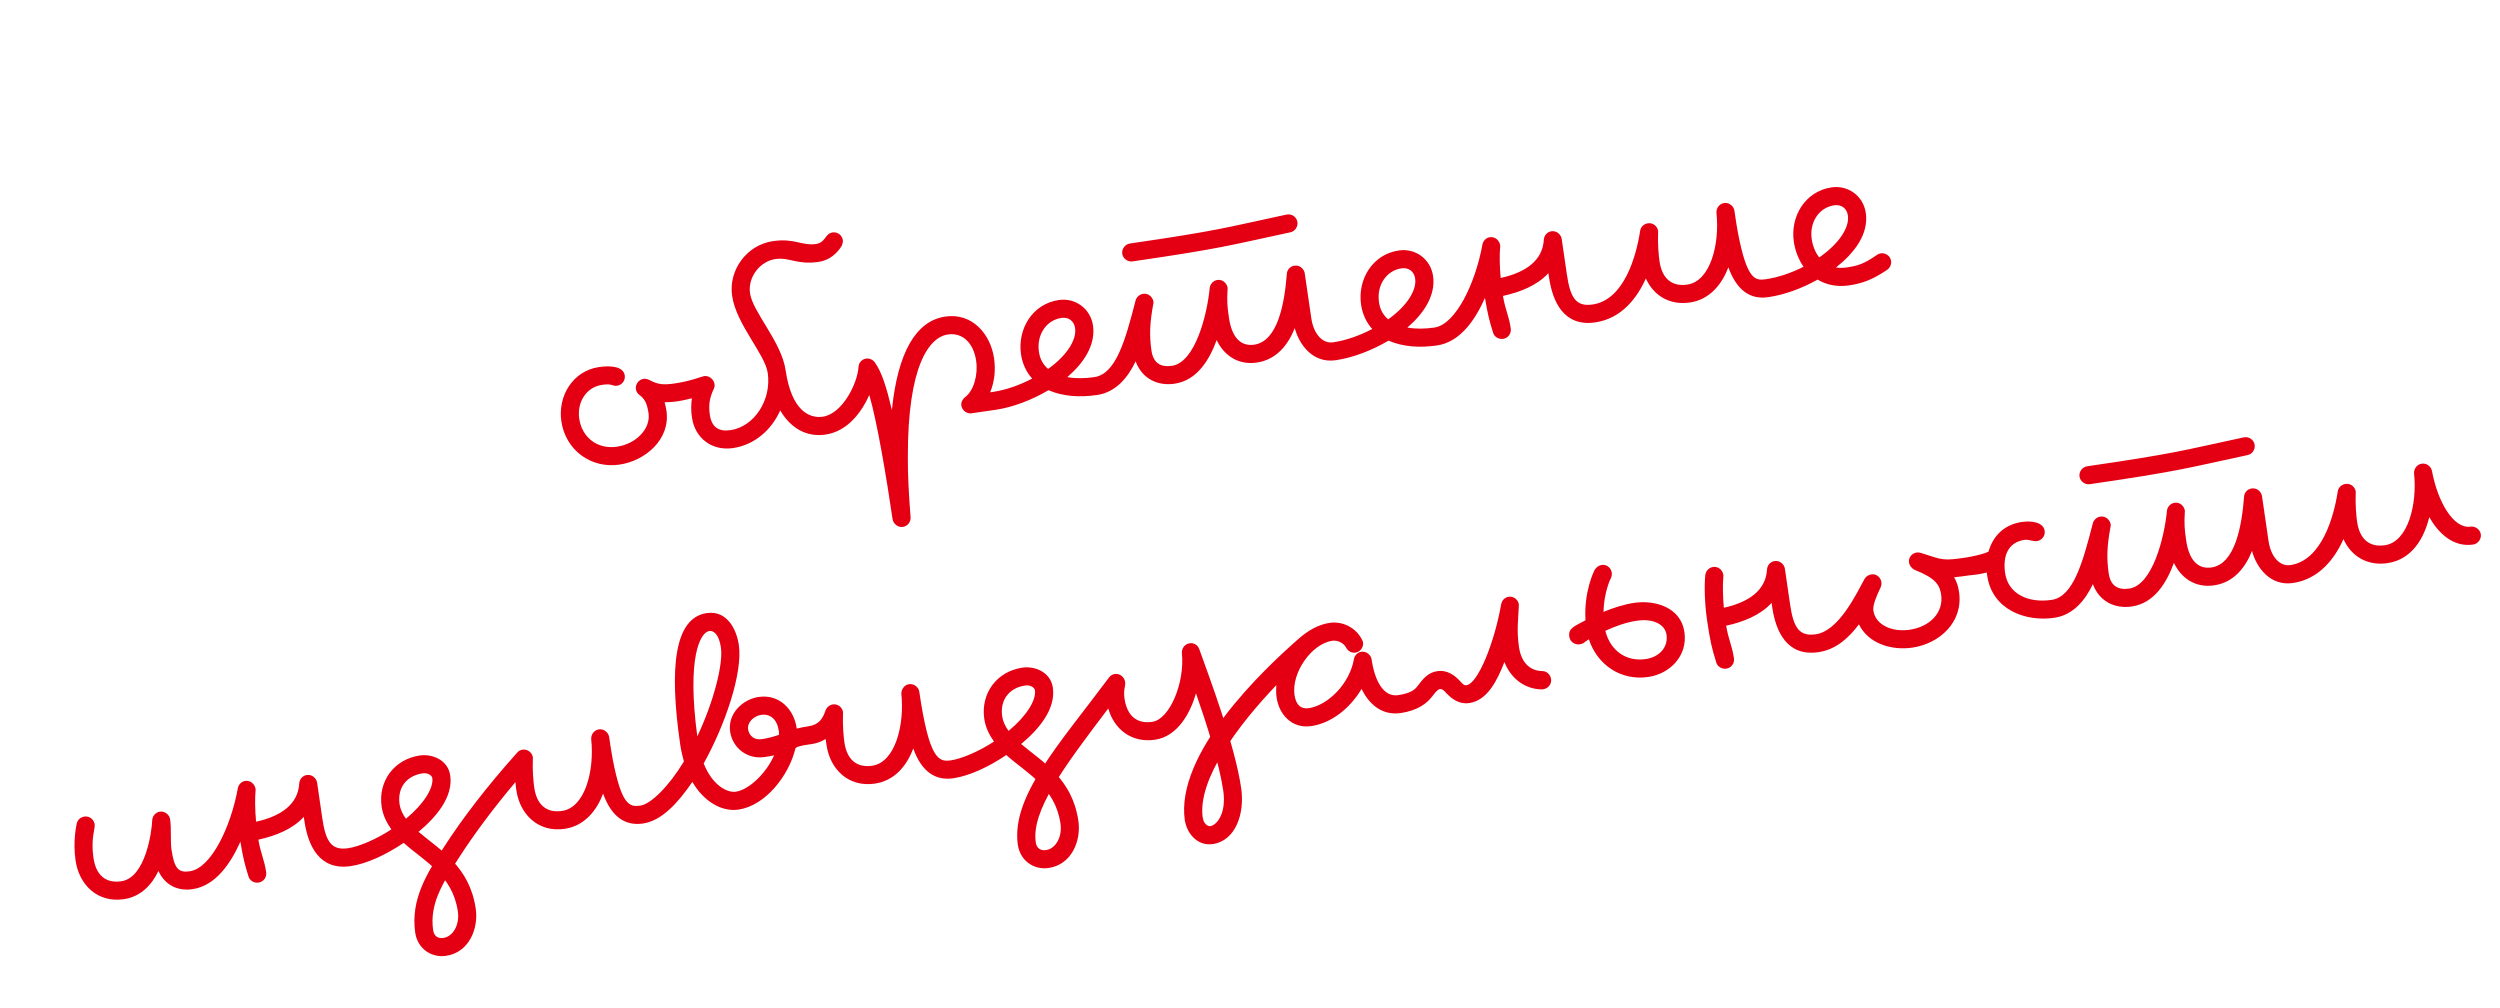 <?xml version="1.0" encoding="UTF-8"?> <svg xmlns="http://www.w3.org/2000/svg" width="258" height="104" viewBox="0 0 258 104" fill="none"><path d="M64.475 38.749C64.555 39.304 64.147 39.741 63.685 39.808C63.562 39.826 63.404 39.818 63.272 39.774C62.906 39.639 62.655 39.644 62.101 39.724C60.53 39.953 59.527 41.483 59.778 43.208C60.066 45.179 61.689 46.389 63.659 46.102C65.661 45.81 67.162 44.239 66.928 42.637C66.771 41.559 66.488 41.129 65.994 40.761C65.783 40.603 65.659 40.401 65.623 40.154C65.551 39.662 65.919 39.168 66.412 39.096C66.628 39.065 66.826 39.13 66.993 39.2C67.884 39.699 68.487 39.737 69.626 39.571C70.119 39.499 70.613 39.867 70.685 40.36C70.757 40.853 70.388 41.347 69.896 41.419C69.434 41.486 69.06 41.509 68.589 41.515C68.66 41.787 68.731 42.06 68.776 42.368C69.216 45.386 66.546 47.568 63.929 47.949C60.972 48.38 58.361 46.434 57.931 43.477C57.553 40.89 59.091 38.276 61.832 37.877C62.725 37.747 64.322 37.702 64.475 38.749ZM85.922 23.987C86.445 23.911 86.909 24.284 86.98 24.776C87.007 24.961 86.946 25.19 86.85 25.393C86.797 25.463 86.079 26.794 84.478 27.028C82.23 27.356 81.48 26.521 80.032 26.733C78.4 26.97 77.164 28.629 77.402 30.261C77.689 32.232 80.646 35.26 81.077 38.216C81.674 42.312 83.472 43.214 84.92 43.002C85.412 42.931 85.906 43.299 85.978 43.792C86.05 44.284 85.682 44.778 85.189 44.85C83.311 45.124 81.644 44.266 80.517 42.355C79.642 44.338 77.891 45.914 75.643 46.242C73.487 46.556 71.723 45.241 71.409 43.085C71.305 42.377 71.313 41.778 71.403 41.105C70.977 41.198 70.431 41.34 69.908 41.417C69.415 41.489 68.921 41.12 68.849 40.628C68.777 40.135 69.146 39.641 69.638 39.569C71.301 39.327 72.427 38.848 72.673 38.812C73.166 38.74 73.664 39.14 73.736 39.632C73.758 39.786 73.754 39.976 73.654 40.148C73.247 41.025 73.099 41.738 73.256 42.816C73.436 44.047 74.142 44.574 75.373 44.394C77.837 44.035 79.638 41.288 79.23 38.486C78.942 36.515 75.985 33.486 75.554 30.53C75.163 27.851 77.084 25.275 79.763 24.885C82.011 24.557 82.761 25.391 84.209 25.18C85.225 25.032 85.121 24.104 85.922 23.987ZM93.174 54.379C92.619 54.46 92.174 53.99 92.115 53.59C91.5 49.371 90.52 43.507 89.711 40.763C88.928 42.513 87.49 44.515 85.181 44.851C84.688 44.923 84.194 44.555 84.122 44.062C84.05 43.569 84.419 43.075 84.911 43.004C86.944 42.707 88.497 39.556 88.598 37.875C88.606 37.496 88.891 37.077 89.383 37.005C89.722 36.956 90.092 37.122 90.291 37.408C91.007 38.436 91.473 39.909 92.043 42.31C92.651 36.34 94.539 33.109 97.557 32.669C100.359 32.261 102.227 34.504 102.586 36.968C102.757 38.138 102.65 39.349 102.187 40.486L102.464 40.445C102.957 40.373 103.451 40.742 103.523 41.234C103.595 41.727 103.226 42.221 102.734 42.293L100.27 42.652C99.777 42.724 99.283 42.355 99.212 41.863C99.162 41.524 99.333 41.185 99.588 40.99C100.47 40.358 100.954 38.715 100.739 37.237C100.469 35.39 99.335 34.297 97.826 34.517C95.886 34.8 93.672 37.733 93.69 47.133C93.678 48.991 93.789 51.05 93.972 53.382C94.013 53.879 93.636 54.312 93.174 54.379ZM110.949 33.862C110.841 33.123 110.277 32.702 109.538 32.81C107.967 33.039 106.964 34.569 107.215 36.293C107.332 37.094 107.663 37.643 108.166 38.073C110.103 36.69 111.124 35.063 110.949 33.862ZM113.213 40.765C111.489 41.017 109.715 40.929 108.203 40.269C106.494 41.273 104.56 42.026 102.743 42.291C102.25 42.363 101.756 41.995 101.685 41.502C101.613 41.01 101.981 40.516 102.474 40.444C103.767 40.255 105.205 39.763 106.519 39.068C105.918 38.401 105.511 37.548 105.367 36.562C104.99 33.976 106.528 31.362 109.268 30.962C110.993 30.711 112.545 31.868 112.797 33.593C113.093 35.625 111.796 37.513 110.145 38.917C110.986 39.077 111.959 39.061 112.944 38.917C113.437 38.846 113.931 39.214 114.002 39.707C114.074 40.199 113.706 40.693 113.213 40.765ZM133.591 27.417C134.176 27.331 134.591 27.805 134.65 28.206L135.323 32.825C135.566 34.488 136.497 35.484 137.575 35.327C138.068 35.255 138.561 35.624 138.633 36.116C138.705 36.609 138.337 37.103 137.844 37.175C135.535 37.511 134.099 35.645 133.618 33.86C132.976 35.494 131.797 37.113 129.703 37.418C127.732 37.705 126.285 36.627 125.559 35.097C124.839 37.058 123.586 39.253 121.215 39.599C119.398 39.864 117.829 39.023 117.199 37.291C116.403 38.948 115.179 40.479 113.208 40.766C112.716 40.838 112.222 40.469 112.15 39.977C112.078 39.484 112.446 38.99 112.939 38.918C115.156 38.595 116.132 35.151 117.194 31.002C117.299 30.641 117.606 30.376 117.976 30.322C118.561 30.236 118.976 30.711 119.039 31.142C119.052 31.234 119.035 31.331 119.013 31.397C118.662 33.304 118.6 34.602 118.829 36.173C119.008 37.405 119.714 37.931 120.946 37.751C123.348 37.401 124.579 32.473 124.84 29.73C124.874 29.316 125.229 28.95 125.63 28.892C126.215 28.806 126.63 29.28 126.693 29.712C126.702 29.773 126.675 29.808 126.684 29.87C126.613 31.107 126.654 31.604 126.829 32.805C127.116 34.776 128.017 35.777 129.434 35.571C131.866 35.216 132.559 31.341 132.802 28.255C132.831 27.811 133.16 27.48 133.591 27.417ZM133.895 22.924C133.962 23.386 133.655 23.87 133.167 23.973C126.794 25.342 126.112 25.63 116.874 26.977C116.381 27.049 115.887 26.68 115.816 26.188C115.744 25.695 116.112 25.201 116.605 25.129C125.843 23.783 126.34 23.522 132.775 22.143L132.836 22.134C133.329 22.062 133.818 22.4 133.895 22.924ZM146.044 28.746C145.936 28.007 145.372 27.586 144.633 27.694C143.062 27.923 142.059 29.453 142.31 31.178C142.427 31.978 142.758 32.527 143.261 32.957C145.198 31.574 146.219 29.947 146.044 28.746ZM148.308 35.65C146.584 35.901 144.81 35.814 143.298 35.153C141.589 36.157 139.655 36.911 137.838 37.176C137.345 37.248 136.851 36.879 136.78 36.387C136.708 35.894 137.076 35.4 137.569 35.328C138.862 35.14 140.3 34.647 141.614 33.952C141.013 33.285 140.606 32.432 140.462 31.447C140.085 28.86 141.623 26.246 144.363 25.846C146.088 25.595 147.64 26.753 147.892 28.477C148.188 30.509 146.891 32.397 145.24 33.801C146.081 33.962 147.054 33.946 148.039 33.802C148.532 33.73 149.026 34.098 149.097 34.591C149.169 35.084 148.801 35.578 148.308 35.65ZM155.912 33.912C155.98 34.374 155.677 34.89 155.123 34.971C154.692 35.033 154.216 34.788 154.087 34.336C153.679 33.043 153.509 32.313 153.249 30.747C152.231 33.034 150.675 35.305 148.303 35.65C147.811 35.722 147.317 35.354 147.245 34.861C147.173 34.368 147.541 33.874 148.034 33.803C150.251 33.479 152.268 29.191 152.983 25.25C153.052 24.863 153.351 24.537 153.751 24.478C154.336 24.393 154.751 24.867 154.814 25.298C154.823 25.36 154.836 25.452 154.815 25.518C154.75 26.157 154.75 27.446 154.868 28.687C157.397 28.129 159.202 26.923 159.323 24.735C159.353 24.291 159.678 23.929 160.109 23.866C160.663 23.785 161.104 24.224 161.167 24.655L161.706 28.35C162.056 30.752 162.662 31.67 164.355 31.424C164.848 31.352 165.342 31.72 165.414 32.213C165.486 32.705 165.117 33.199 164.625 33.271C161.391 33.743 160.226 31.145 159.858 28.62L159.795 28.189C158.628 29.459 156.874 30.155 155.106 30.539C155.352 32.013 155.715 32.557 155.912 33.912ZM177.933 20.953C178.487 20.872 178.929 21.311 178.992 21.742C179.113 22.574 179.225 23.344 179.355 24.017C180.279 28.851 181.116 28.98 182.225 28.819C182.717 28.747 183.211 29.115 183.283 29.608C183.355 30.101 182.987 30.595 182.494 30.666C180.646 30.936 179.253 30.007 178.366 27.589C177.706 29.32 176.461 30.917 174.397 31.218C172.303 31.523 170.646 30.507 169.853 28.735C168.952 30.753 167.343 32.875 164.633 33.27C164.14 33.342 163.646 32.974 163.575 32.481C163.503 31.988 163.871 31.494 164.364 31.422C167.597 30.951 168.861 26.458 169.262 23.821C169.327 23.403 169.661 23.102 170.061 23.044C170.615 22.963 171.052 23.371 171.12 23.833C171.129 23.895 171.107 23.961 171.116 24.023C171.066 25.193 171.18 26.403 171.261 26.958C171.521 28.744 172.527 29.603 174.128 29.37C176.53 29.02 177.479 25.171 177.139 21.981C177.098 21.484 177.44 21.025 177.933 20.953ZM190.702 22.237C190.594 21.498 190.03 21.077 189.291 21.185C187.72 21.413 186.717 22.944 186.968 24.668C187.08 25.438 187.364 26.088 187.748 26.567C189.804 25.135 190.882 23.469 190.702 22.237ZM194.102 26.144C194.564 26.077 195.08 26.379 195.161 26.933C195.21 27.272 195.044 27.642 194.758 27.841C193.243 28.88 192.135 29.261 190.811 29.454C189.61 29.629 188.509 29.412 187.579 28.856C185.979 29.75 184.19 30.419 182.496 30.666C182.004 30.738 181.51 30.37 181.438 29.877C181.366 29.384 181.734 28.89 182.227 28.819C183.459 28.639 184.839 28.186 186.127 27.527C185.61 26.784 185.26 25.892 185.121 24.937C184.744 22.351 186.281 19.736 189.022 19.337C190.746 19.085 192.299 20.243 192.55 21.968C192.873 24.185 191.334 26.139 189.472 27.605C189.793 27.653 190.172 27.66 190.541 27.607C191.681 27.44 192.376 27.245 193.715 26.295C193.829 26.215 193.979 26.162 194.102 26.144ZM16.497 83.763C17.021 83.686 17.489 84.09 17.556 84.552C17.7 85.537 17.571 86.814 17.697 87.676C17.993 89.709 18.456 90.082 19.596 89.915C20.088 89.844 20.582 90.212 20.654 90.705C20.726 91.197 20.358 91.691 19.865 91.763C18.202 92.005 16.954 91.213 16.352 89.885C15.7 91.238 14.599 92.531 12.782 92.796C10.072 93.191 8.166 91.33 7.798 88.805C7.497 86.742 7.91 85.046 7.928 84.949C8.028 84.557 8.37 84.319 8.709 84.269C9.263 84.188 9.7 84.596 9.768 85.058C9.839 85.551 9.349 86.503 9.645 88.535C9.906 90.322 10.912 91.181 12.513 90.948C15.038 90.58 15.663 85.803 15.712 84.632C15.72 84.254 16.036 83.83 16.497 83.763ZM27.47 90.026C27.538 90.487 27.235 91.003 26.681 91.084C26.25 91.147 25.774 90.902 25.645 90.449C25.236 89.156 25.067 88.426 24.808 86.86C23.788 89.147 22.233 91.418 19.861 91.764C19.369 91.835 18.875 91.467 18.803 90.975C18.731 90.482 19.099 89.988 19.592 89.916C21.809 89.593 23.826 85.305 24.541 81.364C24.61 80.976 24.909 80.65 25.309 80.591C25.894 80.506 26.309 80.98 26.372 81.411C26.381 81.473 26.394 81.565 26.372 81.632C26.308 82.27 26.308 83.559 26.426 84.8C28.955 84.243 30.76 83.036 30.881 80.849C30.911 80.404 31.236 80.042 31.667 79.979C32.221 79.898 32.662 80.337 32.725 80.768L33.264 84.464C33.614 86.866 34.219 87.784 35.913 87.537C36.406 87.465 36.9 87.833 36.972 88.326C37.044 88.819 36.675 89.313 36.183 89.385C32.949 89.856 31.784 87.258 31.416 84.733L31.353 84.302C30.186 85.573 28.432 86.269 26.664 86.652C26.91 88.126 27.273 88.671 27.47 90.026ZM44.615 80.293C44.584 80.078 44.217 79.722 43.602 79.812C41.939 80.054 40.992 81.325 41.234 82.987C41.31 83.511 41.541 84.012 41.894 84.495C43.747 82.967 44.763 81.309 44.615 80.293ZM43.192 85.847C45.45 87.751 48.461 89.419 49.099 93.792C49.39 95.793 48.434 98.291 46.032 98.642C44.461 98.871 43.085 97.845 42.856 96.274C42.784 95.781 43.153 95.287 43.645 95.216C44.138 95.144 44.632 95.512 44.704 96.005C44.789 96.59 45.177 96.879 45.762 96.794C46.748 96.65 47.453 95.447 47.251 94.061C46.699 90.273 43.759 88.878 41.659 86.982C39.827 88.224 37.823 89.145 36.191 89.383C35.698 89.455 35.204 89.087 35.133 88.594C35.061 88.102 35.429 87.608 35.922 87.536C37.03 87.374 38.78 86.647 40.388 85.595C39.91 84.91 39.517 84.15 39.386 83.257C39 80.609 40.684 78.35 43.332 77.964C44.564 77.785 46.225 78.392 46.463 80.024C46.782 82.21 45.071 84.284 43.192 85.847ZM61.806 75.271C62.361 75.191 62.802 75.629 62.865 76.061C62.986 76.892 63.098 77.662 63.228 78.335C64.153 83.169 64.989 83.299 66.098 83.137C66.591 83.065 67.085 83.433 67.156 83.926C67.228 84.419 66.86 84.913 66.367 84.985C64.52 85.254 63.126 84.325 62.239 81.907C61.58 83.638 60.334 85.235 58.271 85.536C55.561 85.931 53.654 84.07 53.286 81.545C53.25 81.299 53.219 81.083 53.196 80.709C50.81 83.541 48.92 86.113 47.457 88.37C45.634 91.183 44.311 93.326 44.702 96.005C44.773 96.498 44.405 96.992 43.912 97.064C43.42 97.135 42.926 96.767 42.854 96.274C42.347 92.795 44.09 90.087 45.861 87.345C47.684 84.532 50.108 81.317 53.381 77.663C53.543 77.482 53.719 77.394 53.935 77.362C54.427 77.29 54.921 77.659 54.993 78.151C55.002 78.213 54.98 78.279 54.989 78.341C54.94 79.512 55.053 80.722 55.134 81.276C55.394 83.062 56.4 83.922 58.002 83.688C60.404 83.338 61.352 79.489 61.013 76.299C60.972 75.802 61.314 75.343 61.806 75.271ZM74.4 66.831C74.194 65.415 73.607 65.06 73.207 65.118C72.252 65.257 70.869 67.849 71.962 75.993C73.646 72.445 74.647 68.525 74.4 66.831ZM80.366 75.397C80.195 74.226 79.481 73.639 78.557 73.773C77.695 73.899 77.112 74.644 77.197 75.229C77.305 75.969 77.869 76.389 78.608 76.282C79.378 76.169 79.888 76.001 80.398 75.832C80.406 75.674 80.384 75.52 80.366 75.397ZM72.621 78.79C73.516 81.049 75.046 81.833 75.939 81.703C77.263 81.51 79.037 79.867 79.889 77.95C79.586 78.026 79.247 78.076 78.877 78.129C77.153 78.381 75.6 77.223 75.349 75.499C75.075 73.62 76.686 72.159 78.288 71.926C80.443 71.611 81.935 73.218 82.214 75.127L82.223 75.189C82.588 75.104 82.984 75.015 83.445 74.948C83.938 74.876 84.432 75.244 84.504 75.737C84.576 76.23 84.208 76.723 83.715 76.795L83.376 76.845C82.853 76.921 82.118 77.059 82.083 77.253C81.418 80.023 79.011 83.142 76.208 83.55C74.484 83.802 72.628 82.72 71.451 80.69C69.974 82.855 68.294 84.704 66.354 84.987C65.861 85.058 65.367 84.69 65.296 84.198C65.224 83.705 65.592 83.211 66.085 83.139C67.193 82.977 69.058 81.102 70.578 78.584C70.436 78.039 70.294 77.494 70.204 76.878C69.032 68.84 69.612 63.755 72.938 63.271C75.001 62.97 76.005 64.899 76.248 66.562C76.67 69.457 74.815 74.853 72.621 78.79ZM85.943 72.697C86.497 72.616 86.934 73.024 87.001 73.486C87.01 73.547 86.989 73.614 86.998 73.675C86.948 74.846 87.061 76.056 87.142 76.61C87.403 78.396 88.409 79.256 90.01 79.022C92.412 78.672 93.351 74.762 93.021 71.633C92.989 71.198 93.291 70.682 93.815 70.606C94.308 70.534 94.802 70.902 94.873 71.395C95.888 78.354 96.874 78.651 98.106 78.471C98.599 78.4 99.093 78.768 99.165 79.26C99.237 79.753 98.868 80.247 98.376 80.319C96.528 80.588 95.099 79.633 94.247 77.241C93.592 79.004 92.342 80.57 90.279 80.87C87.569 81.265 85.663 79.405 85.295 76.879L85.205 76.264C84.744 76.551 84.295 76.711 83.71 76.796C83.217 76.868 82.723 76.499 82.651 76.007C82.58 75.514 82.948 75.02 83.441 74.948C84.519 74.791 84.9 74.169 85.188 73.341C85.297 73.011 85.604 72.746 85.943 72.697ZM106.806 71.228C106.774 71.012 106.408 70.657 105.792 70.747C104.129 70.989 103.182 72.259 103.425 73.922C103.501 74.446 103.731 74.947 104.085 75.43C105.938 73.902 106.954 72.244 106.806 71.228ZM105.382 76.782C107.641 78.685 110.652 80.354 111.289 84.726C111.581 86.728 110.624 89.226 108.222 89.576C106.652 89.805 105.276 88.779 105.047 87.209C104.975 86.716 105.343 86.222 105.836 86.15C106.329 86.079 106.823 86.447 106.894 86.939C106.98 87.525 107.368 87.814 107.953 87.729C108.938 87.585 109.644 86.382 109.442 84.996C108.889 81.208 105.95 79.812 103.85 77.917C102.018 79.159 100.014 80.08 98.382 80.318C97.889 80.39 97.395 80.022 97.323 79.529C97.251 79.036 97.62 78.542 98.112 78.471C99.221 78.309 100.97 77.582 102.578 76.53C102.101 75.845 101.707 75.085 101.577 74.192C101.191 71.543 102.874 69.285 105.523 68.899C106.755 68.719 108.415 69.327 108.653 70.959C108.972 73.145 107.262 75.218 105.382 76.782ZM116.113 70.374C116.181 70.836 115.909 71.128 116.048 72.082C116.308 73.868 117.314 74.728 118.915 74.495C120.732 74.23 122.284 70.418 121.972 67.413C121.931 66.916 122.273 66.458 122.765 66.386C123.227 66.318 123.611 66.577 123.766 66.995C124.831 69.984 127.434 76.838 128.089 81.334C128.471 83.952 127.528 86.762 125.157 87.108C123.525 87.346 122.469 85.927 122.289 84.695C122.218 84.203 122.586 83.709 123.079 83.637C123.571 83.565 124.065 83.933 124.137 84.426C124.227 85.042 124.672 85.292 124.888 85.26C125.596 85.157 126.578 83.913 126.241 81.603C125.837 78.832 124.559 74.804 123.423 71.542C122.821 73.674 121.494 76.006 119.185 76.342C116.783 76.692 114.97 75.258 114.374 73.112C109.757 79.195 106.416 83.676 106.892 86.94C106.964 87.433 106.596 87.927 106.103 87.998C105.61 88.07 105.116 87.702 105.044 87.209C104.317 82.22 109.288 76.841 114.444 69.926C114.602 69.714 114.804 69.59 115.05 69.555C115.574 69.478 116.042 69.882 116.113 70.374ZM140.664 66.293C140.731 66.754 140.429 67.27 139.875 67.351C139.475 67.409 139.095 67.182 138.918 66.83C138.657 66.334 138.018 66.049 137.495 66.126C135.339 66.44 133.262 69.447 133.594 71.726C133.746 72.773 134.28 73.198 135.05 73.086C137.021 72.799 139.277 70.583 139.723 68.034C139.792 67.646 140.09 67.32 140.491 67.261C140.983 67.189 141.477 67.558 141.549 68.05C141.872 70.268 142.78 71.96 144.288 71.74C144.781 71.668 145.275 72.036 145.347 72.529C145.419 73.022 145.05 73.516 144.558 73.587C142.495 73.888 141.192 72.505 140.515 71.095C139.328 73.092 137.413 74.629 135.319 74.934C133.318 75.226 131.998 73.72 131.746 71.995C131.683 71.564 131.687 71.155 131.716 70.71C127.842 74.766 123.54 80.425 124.124 84.428C124.196 84.921 123.827 85.415 123.335 85.487C122.842 85.558 122.348 85.19 122.276 84.697C121.266 77.769 130.268 69.192 134.118 65.832C135.014 65.072 136.055 64.448 137.226 64.278C138.55 64.085 139.938 64.763 140.562 66.025C140.606 66.112 140.651 66.2 140.664 66.293ZM155.688 61.587C156.242 61.506 156.679 61.914 156.746 62.376C156.755 62.438 156.733 62.504 156.742 62.565C156.685 63.895 156.507 65.052 156.759 66.777C156.983 68.317 157.84 69.23 159.164 69.257C159.635 69.251 160.006 69.637 160.069 70.068C160.15 70.623 159.742 71.059 159.28 71.127L159.126 71.149C157.203 71.115 155.857 69.865 155.254 68.317C154.502 70.282 153.474 72.288 151.626 72.557C150.579 72.71 149.798 72.1 149.277 71.547C148.898 71.099 148.739 71.091 148.585 71.113C148.493 71.127 148.313 71.184 147.786 71.89C147.26 72.596 146.268 73.338 144.543 73.589C144.051 73.661 143.557 73.293 143.485 72.8C143.413 72.308 143.781 71.814 144.274 71.742C145.629 71.544 146.042 71.138 146.305 70.785C146.831 70.08 147.361 69.405 148.316 69.266C149.394 69.109 150.144 69.722 150.665 70.276C151.044 70.723 151.172 70.736 151.357 70.709C152.496 70.543 154.197 66.459 154.92 62.359C154.989 61.972 155.287 61.645 155.688 61.587ZM169.836 68.016C171.283 67.805 172.169 66.763 171.985 65.501C171.828 64.423 170.607 63.815 168.944 64.057C167.805 64.223 166.64 64.645 165.669 65.101C166.185 67.133 167.803 68.312 169.836 68.016ZM163.972 65.977C163.392 66.313 163.503 66.423 163.01 66.495C162.548 66.562 162.032 66.26 161.951 65.706C161.821 64.812 162.516 64.617 163.623 64.015C163.443 61.054 164.489 58.952 164.59 58.78C164.743 58.537 164.998 58.343 165.306 58.298C165.829 58.222 166.266 58.63 166.334 59.092C166.361 59.276 166.326 59.47 166.256 59.638C166.203 59.708 165.53 61.127 165.478 63.147C166.428 62.757 167.536 62.376 168.675 62.21C170.708 61.913 173.451 62.614 173.833 65.232C174.188 67.664 172.353 69.536 170.105 69.863C167.211 70.285 164.82 68.558 163.972 65.977ZM176.783 58.512C177.338 58.431 177.774 58.839 177.842 59.301C177.851 59.363 177.864 59.455 177.847 59.552C177.783 60.19 177.782 61.48 177.9 62.72C180.429 62.163 182.234 60.956 182.356 58.769C182.385 58.324 182.71 57.962 183.141 57.9C183.695 57.819 184.137 58.258 184.2 58.689L184.738 62.384C185.088 64.786 185.694 65.704 187.388 65.457C187.88 65.385 188.374 65.754 188.446 66.246C188.518 66.739 188.15 67.233 187.657 67.305C184.424 67.776 183.259 65.178 182.891 62.653L182.828 62.222C181.661 63.493 179.907 64.189 178.138 64.573C178.385 66.046 178.747 66.591 178.945 67.946C179.012 68.408 178.71 68.924 178.156 69.004C177.724 69.067 177.248 68.822 177.119 68.369C176.649 66.865 176.475 66.105 176.161 63.949C175.923 62.317 175.869 60.438 175.989 59.319C176.054 58.901 176.383 58.57 176.783 58.512ZM197.011 58.048C196.93 57.493 197.343 57.087 197.805 57.02C197.928 57.002 198.087 57.01 198.219 57.054C200.562 57.813 200.479 57.888 202.912 57.534C203.404 57.462 203.898 57.83 203.97 58.323C204.042 58.816 203.674 59.309 203.181 59.381C202.596 59.467 202.072 59.543 201.667 59.57C201.964 60.093 202.097 60.577 202.174 61.101C202.627 64.211 200.151 66.427 197.349 66.836C195.255 67.141 192.828 66.457 191.841 64.431C190.841 65.772 189.515 67.034 187.668 67.303C187.175 67.375 186.681 67.007 186.609 66.514C186.537 66.022 186.906 65.528 187.398 65.456C189.77 65.11 191.572 61.294 192.417 59.755C192.54 59.517 192.825 59.318 193.133 59.273C193.657 59.197 194.093 59.605 194.161 60.067C194.188 60.252 194.153 60.446 194.083 60.613C193.576 61.662 193.257 62.495 193.333 63.018C193.539 64.435 195.17 65.266 197.079 64.988C199.204 64.678 200.591 63.187 200.326 61.37C200.182 60.385 199.797 59.686 197.594 58.812C197.326 58.694 197.061 58.386 197.011 58.048ZM211.01 54.781C211.091 55.335 210.683 55.772 210.221 55.839C209.821 55.898 209.345 55.652 208.944 55.711C207.251 55.958 206.665 57.333 206.93 59.149C207.235 61.243 209.24 62.272 211.735 61.908C212.227 61.837 212.721 62.205 212.793 62.697C212.865 63.19 212.497 63.684 212.004 63.756C208.955 64.2 205.585 62.868 205.082 59.419L205.033 59.08C204.698 59.16 204.395 59.236 204.118 59.276C203.687 59.339 203.313 59.362 203.189 59.38C202.697 59.452 202.203 59.084 202.131 58.591C202.059 58.098 202.427 57.604 202.92 57.532C203.444 57.456 204.877 57.153 205.22 56.914C205.656 55.373 206.766 54.141 208.675 53.863C209.568 53.733 210.875 53.857 211.01 54.781ZM232.38 50.408C232.965 50.322 233.38 50.797 233.438 51.197L234.111 55.816C234.354 57.479 235.285 58.475 236.363 58.318C236.856 58.246 237.35 58.615 237.421 59.108C237.493 59.6 237.125 60.094 236.632 60.166C234.323 60.503 232.887 58.636 232.407 56.851C231.764 58.486 230.585 60.104 228.491 60.409C226.52 60.697 225.074 59.618 224.347 58.089C223.627 60.049 222.374 62.244 220.003 62.59C218.186 62.855 216.617 62.014 215.987 60.282C215.191 61.939 213.968 63.47 211.997 63.757C211.504 63.829 211.01 63.461 210.938 62.968C210.866 62.475 211.235 61.981 211.727 61.909C213.945 61.586 214.921 58.142 215.983 53.993C216.087 53.632 216.395 53.367 216.764 53.313C217.349 53.228 217.764 53.702 217.827 54.133C217.841 54.225 217.823 54.322 217.801 54.388C217.45 56.295 217.388 57.593 217.617 59.164C217.796 60.396 218.502 60.922 219.734 60.742C222.136 60.392 223.367 55.464 223.628 52.721C223.662 52.307 224.017 51.941 224.418 51.883C225.003 51.798 225.418 52.272 225.481 52.703C225.49 52.764 225.463 52.8 225.472 52.861C225.401 54.098 225.442 54.595 225.617 55.796C225.905 57.767 226.805 58.768 228.222 58.562C230.655 58.207 231.348 54.332 231.59 51.246C231.619 50.802 231.948 50.471 232.38 50.408ZM232.683 45.915C232.75 46.377 232.443 46.862 231.955 46.964C225.582 48.334 224.901 48.621 215.662 49.968C215.17 50.04 214.676 49.672 214.604 49.179C214.532 48.686 214.9 48.192 215.393 48.12C224.631 46.774 225.128 46.513 231.563 45.135L231.624 45.126C232.117 45.054 232.606 45.391 232.683 45.915ZM242.054 49.941C242.609 49.86 243.046 50.268 243.113 50.73C243.122 50.792 243.1 50.858 243.109 50.919C243.06 52.09 243.173 53.3 243.254 53.855C243.514 55.641 244.52 56.5 246.121 56.267C248.523 55.917 249.463 52.006 249.133 48.878C249.092 48.381 249.434 47.922 249.926 47.85C250.419 47.778 250.878 48.12 250.98 48.608C251.57 51.793 253.207 54.605 254.962 54.349C255.455 54.278 255.949 54.646 256.021 55.139C256.092 55.631 255.724 56.125 255.231 56.197C253.137 56.502 251.628 54.992 250.699 53.367C250.19 55.485 248.947 57.742 246.391 58.115C244.297 58.42 242.639 57.404 241.846 55.632C240.945 57.65 239.336 59.772 236.626 60.167C236.134 60.239 235.64 59.87 235.568 59.378C235.496 58.885 235.864 58.391 236.357 58.319C239.59 57.848 240.854 53.355 241.256 50.718C241.321 50.3 241.654 49.999 242.054 49.941Z" fill="#E40012"></path></svg> 